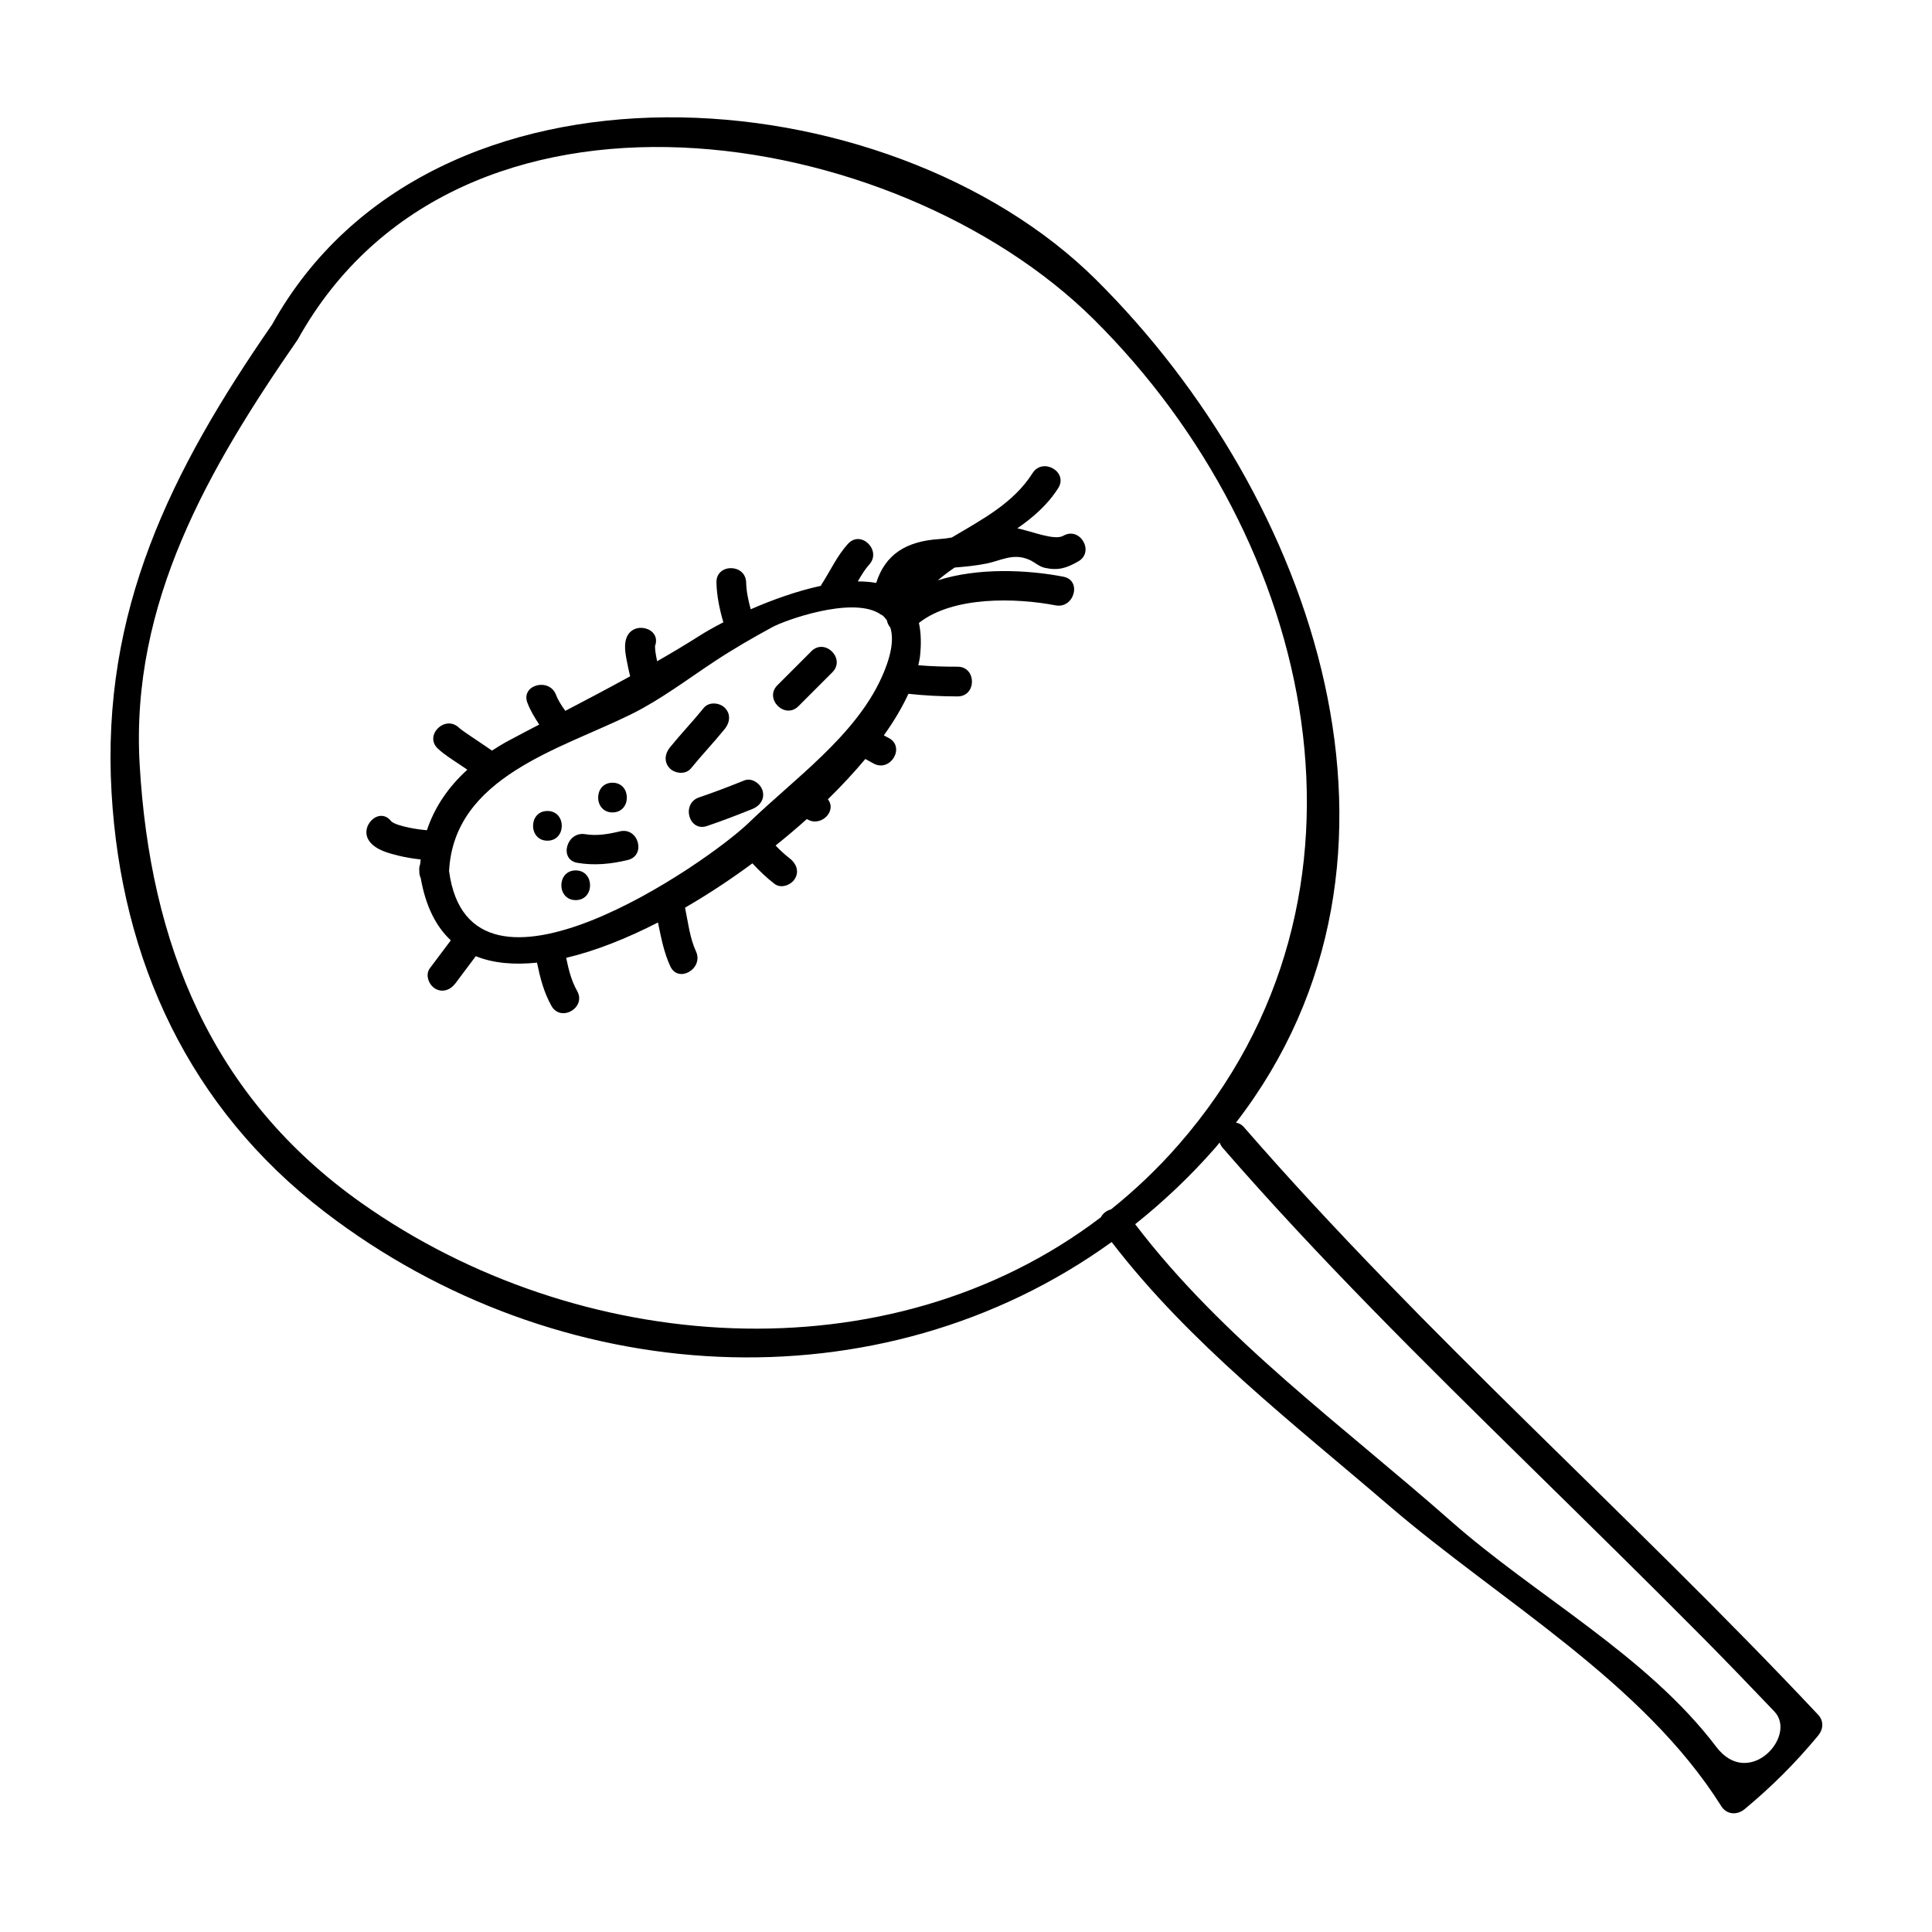 <?xml version="1.0" encoding="UTF-8"?>
<!-- The Best Svg Icon site in the world: iconSvg.co, Visit us! https://iconsvg.co -->
<svg fill="#000000" width="800px" height="800px" version="1.1" viewBox="144 144 512 512" xmlns="http://www.w3.org/2000/svg">
 <g>
  <path d="m473.61 442.67c-0.637-0.73-1.348-1.035-2.066-1.16 54.113-70.055 20.867-165.85-37.086-223.39-55.031-54.633-176.14-64.07-218.35 11.887-26.859 38.812-45.316 75.875-42.547 124.01 2.566 44.613 20.656 83.652 56.488 111.15 61.691 47.348 147 52.363 208.55 7.981 20.699 26.949 47.934 47.895 73.57 69.918 29.238 25.117 67.25 46.613 87.988 79.582 1.438 2.289 4.203 2.441 6.184 0.797 7.285-6.055 13.414-12.188 19.469-19.469 1.406-1.691 1.57-3.894 0-5.566-49.699-52.906-104.53-100.92-152.2-155.75zm-35.172 21.824c-1.191 0.316-2.184 1.086-2.691 2.09-56.48 42.988-138.62 36.688-195.89-3.731-39.926-28.184-56.121-68.828-58.848-116.28-2.465-42.891 18.383-78.617 41.895-112.6 42.52-76.504 158.52-57.414 211.01-5.289 58.871 58.457 80.094 152.62 22.457 218.64-5.578 6.394-11.594 12.086-17.938 17.172zm160.41 142.46c-18.484-24.367-47.73-39.895-70.367-59.871-28.461-25.117-60.504-48.23-83.648-78.656 7.543-6.016 14.699-12.77 21.34-20.371 0.367-0.418 0.688-0.855 1.051-1.281 0.164 0.5 0.426 0.992 0.828 1.453 25.484 29.316 53.125 56.59 80.812 83.797 15.555 15.281 31.121 30.547 46.473 46.031 6.367 6.422 12.625 12.945 18.871 19.484 6.231 6.519-6.758 20.758-15.359 9.414z"/>
  <path d="m289.07 358.92c-5.074 0-5.074 7.871 0 7.871 5.074 0 5.082-7.871 0-7.871z"/>
  <path d="m296.57 374.67c-5.074 0-5.074 7.871 0 7.871 5.074 0 5.074-7.871 0-7.871z"/>
  <path d="m306.32 359.3c5.074 0 5.074-7.871 0-7.871-5.074 0-5.074 7.871 0 7.871z"/>
  <path d="m336.09 337.15c1.348-1.664 1.637-3.93 0-5.566-1.395-1.402-4.215-1.668-5.566 0-2.902 3.586-6.094 6.918-8.996 10.496-1.348 1.664-1.637 3.93 0 5.566 1.402 1.402 4.215 1.668 5.566 0 2.906-3.574 6.094-6.91 8.996-10.496z"/>
  <path d="m341.26 350.82c-3.969 1.586-7.945 3.133-11.996 4.496-4.785 1.617-2.734 9.223 2.09 7.59 4.051-1.363 8.031-2.914 11.996-4.496 1.988-0.793 3.371-2.598 2.75-4.84-0.52-1.895-2.844-3.547-4.84-2.75z"/>
  <path d="m359.02 316.59c-2.996 3-6 6-8.996 9-3.594 3.594 1.973 9.156 5.566 5.566 3-2.996 6-6 8.996-9 3.59-3.594-1.977-9.16-5.566-5.566z"/>
  <path d="m308.27 364.32c-2.953 0.715-6.121 1.266-9.156 0.75-4.965-0.844-7.09 6.742-2.09 7.59 4.496 0.766 8.922 0.316 13.34-0.75 4.934-1.191 2.84-8.781-2.094-7.59z"/>
  <path d="m425.8 285.98c-2.356 1.355-8.402-1.203-12.195-1.969 4.207-2.918 8.039-6.246 10.828-10.648 2.731-4.297-4.09-8.246-6.797-3.973-5.039 7.949-13.414 12.305-21.426 17.062-1.082 0.184-2.156 0.336-3.219 0.402-8.844 0.547-14.402 4.066-16.789 11.625-1.531-0.277-3.168-0.402-4.879-0.398 0.988-1.711 1.988-3.328 3-4.426 3.438-3.723-2.113-9.301-5.566-5.566-2.906 3.148-4.723 7.238-7.047 10.801-0.078 0.121-0.078 0.23-0.137 0.352-6.312 1.355-12.867 3.707-18.629 6.223-0.629-2.336-1.148-4.719-1.207-7.094-0.121-5.07-7.992-5.082-7.871 0 0.082 3.516 0.824 7.133 1.832 10.539-2.57 1.328-4.777 2.594-6.445 3.652-3.684 2.352-7.391 4.539-11.105 6.676-0.188-0.891-0.387-1.91-0.484-2.715-0.047-0.438-0.066-0.867-0.078-1.301 0-0.027 0-0.012-0.004-0.035 0.012-0.02 0.012 0.004 0.02-0.027 1.742-4.781-5.871-6.824-7.59-2.09-0.855 2.352-0.004 5.422 0.441 7.762 0.152 0.797 0.355 1.594 0.547 2.394-5.688 3.117-11.414 6.156-17.184 9.156-0.961-1.348-1.891-2.734-2.461-4.231-1.785-4.695-9.398-2.66-7.59 2.09 0.793 2.082 1.93 3.941 3.133 5.773-2.715 1.422-5.414 2.824-8.145 4.289-1.527 0.82-2.965 1.707-4.371 2.613-1.023-0.719-2.078-1.406-3.09-2.094-1.172-0.789-2.34-1.574-3.5-2.371-1.004-0.688-1.816-1.273-2.188-1.625-3.699-3.469-9.277 2.09-5.566 5.566 1.715 1.605 3.805 2.883 5.746 4.191 0.688 0.461 1.375 0.93 2.062 1.395-4.914 4.477-8.613 9.758-10.711 16.039-1.559-0.133-3.106-0.348-4.648-0.668-1.605-0.336-4.219-0.965-4.879-1.785-3.184-3.953-8.719 1.652-5.566 5.566 1.758 2.188 5.062 3.012 7.656 3.652 1.879 0.461 3.836 0.766 5.793 0.98-0.051 0.43-0.109 0.855-0.152 1.297-0.199 0.504-0.305 1.086-0.211 1.789-0.035 0.719 0.117 1.309 0.363 1.82 1.297 7.438 4.047 12.883 7.981 16.531-1.852 2.465-3.707 4.938-5.559 7.41-1.289 1.723-0.285 4.394 1.41 5.383 2.012 1.18 4.098 0.305 5.383-1.41 1.793-2.398 3.59-4.793 5.383-7.184 4.664 1.891 10.188 2.336 16.223 1.715 0.824 3.984 1.805 7.871 3.836 11.469 2.504 4.414 9.301 0.453 6.797-3.973-1.543-2.731-2.277-5.734-2.898-8.773 7.699-1.812 15.98-5.098 24.324-9.371 0.82 3.953 1.562 7.945 3.269 11.617 2.137 4.602 8.918 0.598 6.797-3.973-1.625-3.512-2.094-7.711-2.891-11.57 6.07-3.512 12.082-7.477 17.848-11.746 1.812 1.953 3.715 3.793 5.902 5.465 1.711 1.309 4.398 0.27 5.383-1.41 1.188-2.019 0.289-4.082-1.41-5.383-1.332-1.02-2.562-2.18-3.731-3.394 2.859-2.293 5.637-4.633 8.297-7.023 3.574 2.32 8.086-2.051 5.562-5.223 3.621-3.547 6.953-7.133 9.93-10.691 0.738 0.41 1.469 0.836 2.215 1.227 4.488 2.356 8.469-4.434 3.973-6.797-0.438-0.227-0.859-0.453-1.289-0.684 2.723-3.793 4.879-7.477 6.519-11.012 4.336 0.469 8.652 0.684 13.031 0.688 5.074 0 5.074-7.871 0-7.871-3.473 0-6.953-0.094-10.418-0.387 0.164-0.789 0.367-1.586 0.453-2.34 0.383-3.488 0.25-6.418-0.289-8.875 9.102-7.164 25.773-6.664 36.199-4.66 4.961 0.957 7.074-6.633 2.09-7.59-9.629-1.859-22.629-2.434-33.289 0.965 1.41-1.203 2.914-2.332 4.473-3.394 2.84-0.227 5.656-0.488 8.492-1.07 3.894-0.793 7.039-2.867 11.32-0.973 1.344 0.598 2.555 1.777 4.031 2.109 3.539 0.797 5.785 0.109 8.918-1.695 4.418-2.523 0.453-9.328-3.957-6.797zm-48.184 37.59c-7.031 15.539-23.305 26.969-35.188 38.477-10.895 10.555-73.887 54.254-79.418 12.805 1.27-25.023 29.59-32.328 48.293-41.586 7.719-3.82 14.762-9.172 21.93-13.906 5.027-3.328 10.203-6.32 15.504-9.195 3.242-1.758 20.59-8.051 28.145-3.668 0.301 0.234 0.621 0.414 0.961 0.566 0.461 0.367 0.836 0.84 1.188 1.324 0.133 0.703 0.445 1.355 0.906 1.91 0.93 2.891 0.48 7.086-2.32 13.273z"/>
 </g>
</svg>
